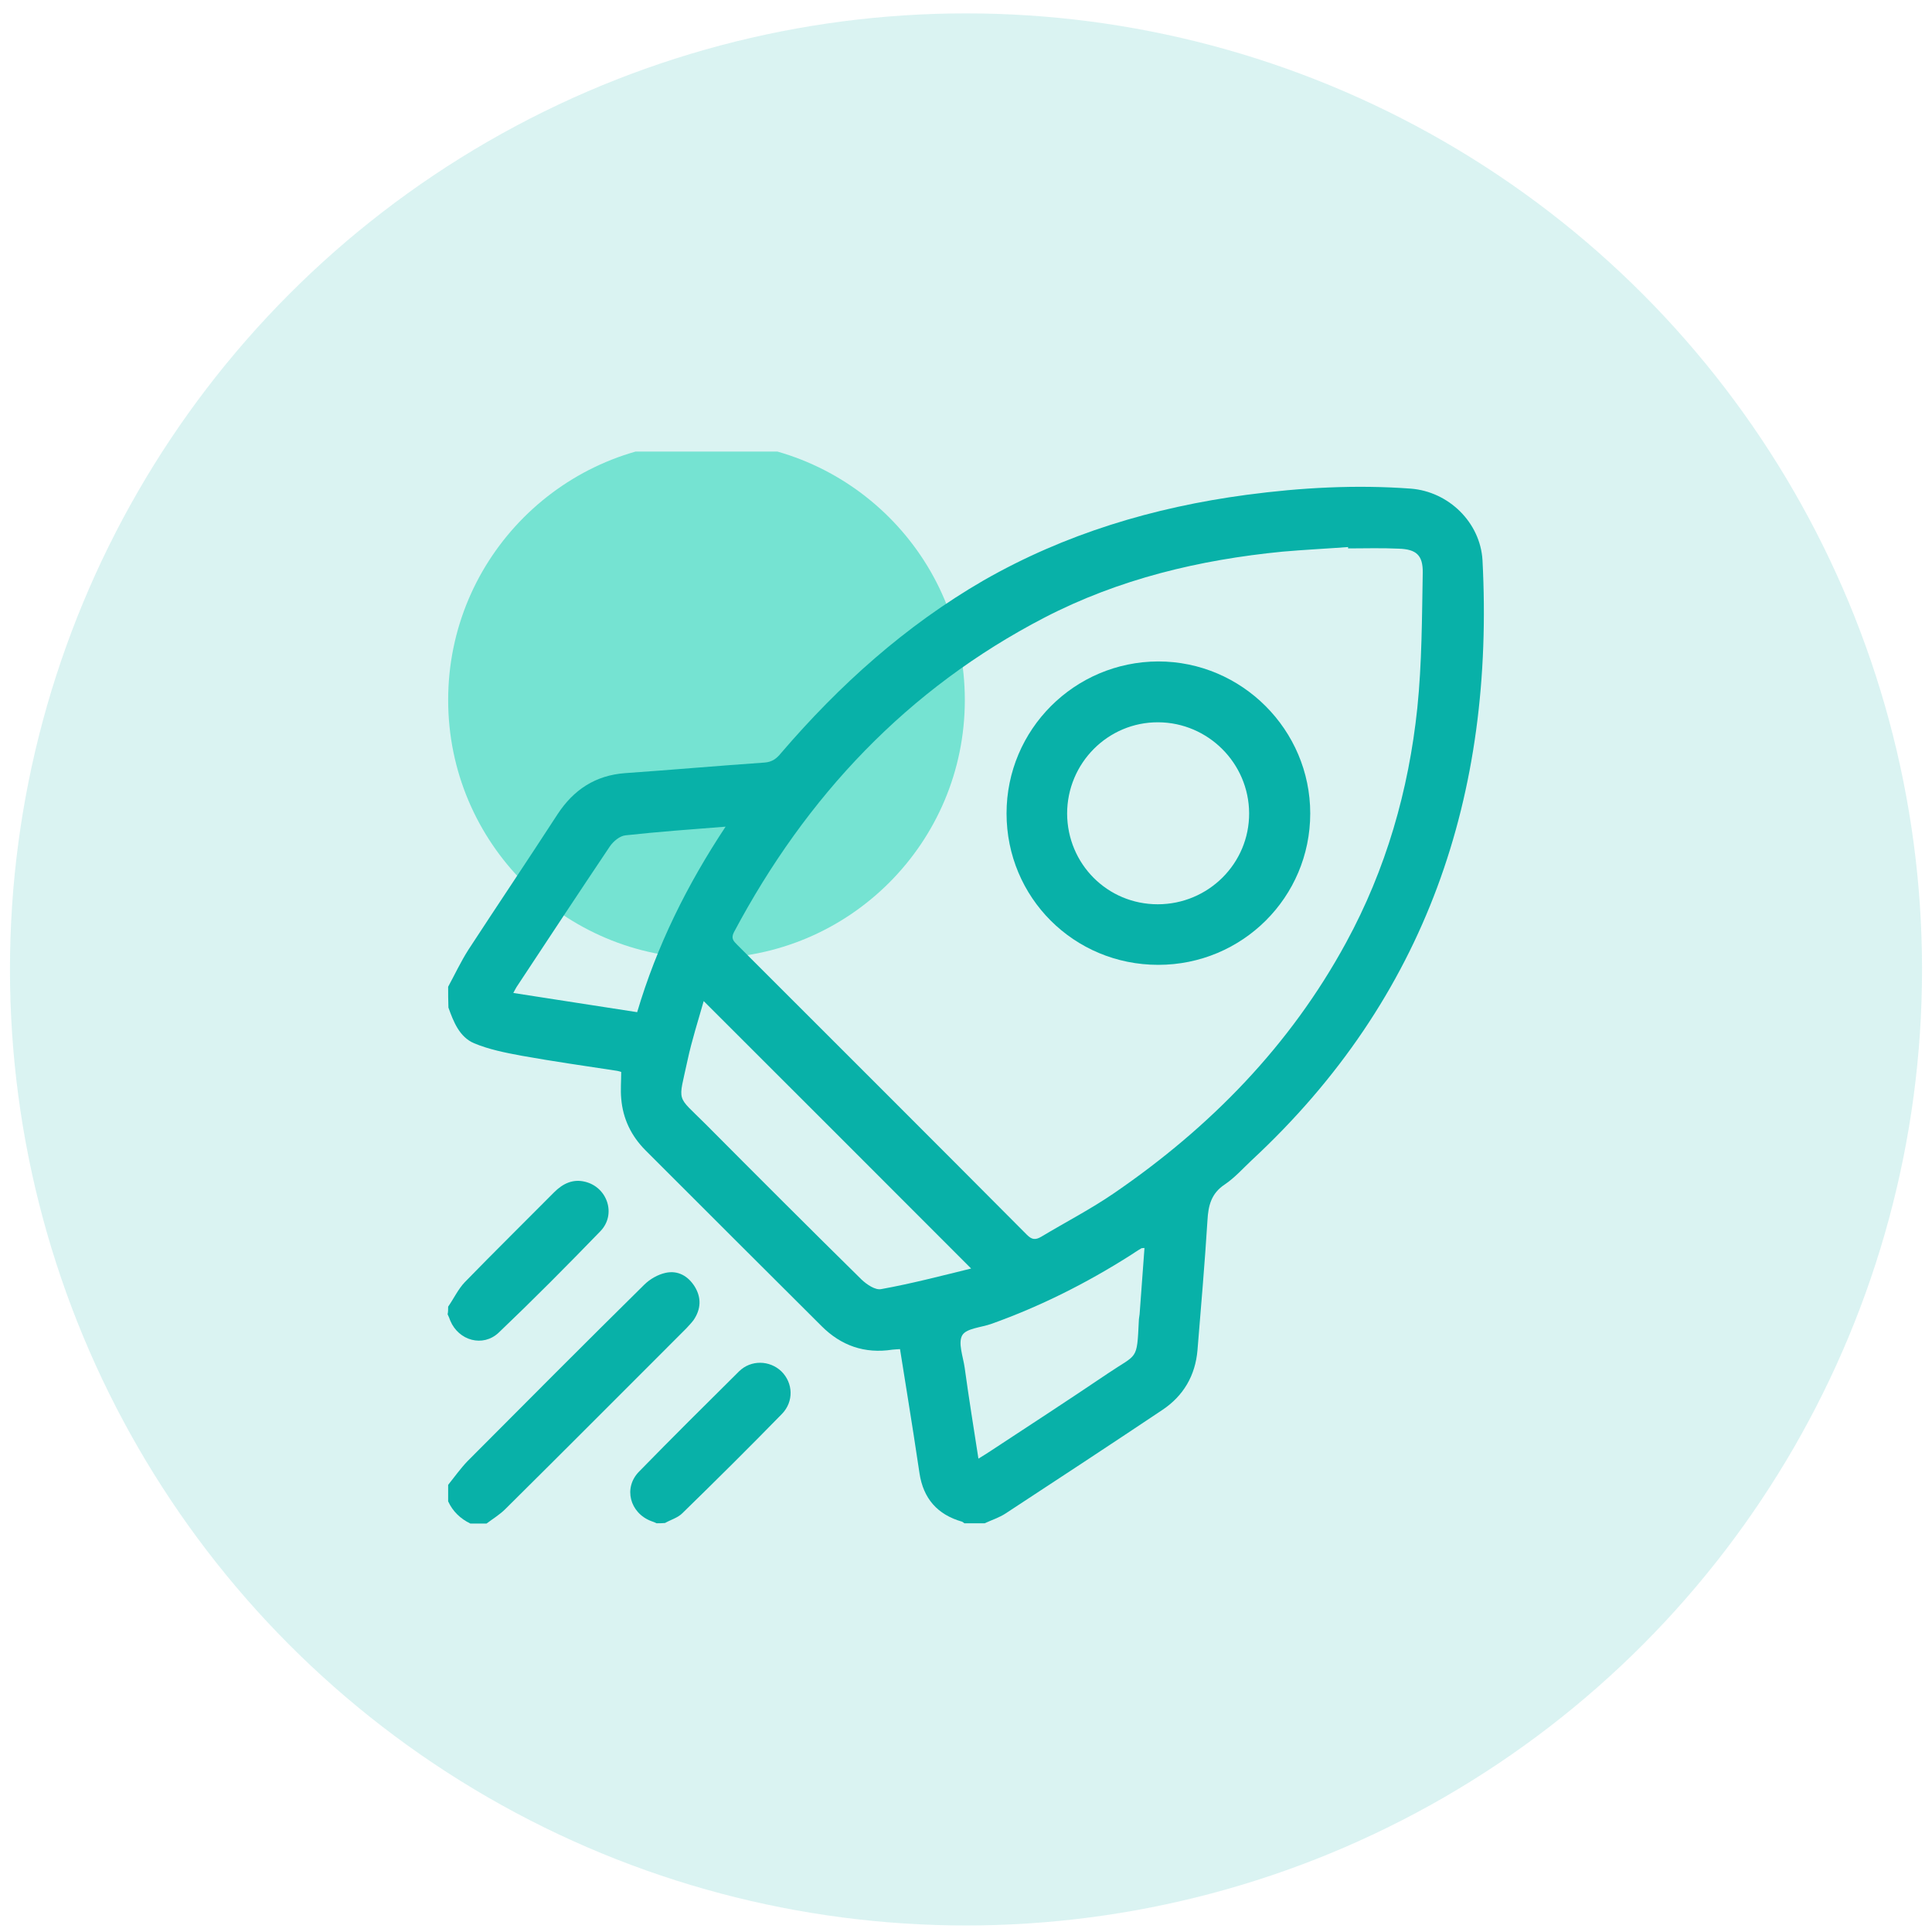 <svg width="97" height="97" viewBox="0 0 97 97" fill="none" xmlns="http://www.w3.org/2000/svg">
<circle opacity="0.15" cx="48.5" cy="48.672" r="48" fill="#08B1A8"/>
<g clip-path="url(#clip0_2257_12790)">
<circle cx="35.471" cy="35.147" r="12.97" fill="#75E3D2"/>
<g clip-path="url(#clip1_2257_12790)">
<path d="M22.5 49.542C22.839 48.917 23.138 48.279 23.518 47.682C24.998 45.414 26.505 43.174 27.985 40.893C28.8 39.644 29.899 38.925 31.393 38.816C33.728 38.653 36.05 38.449 38.385 38.286C38.765 38.259 38.996 38.083 39.213 37.811C42.146 34.39 45.459 31.416 49.369 29.149C53.469 26.8 57.909 25.47 62.579 24.845C65.322 24.479 68.078 24.329 70.834 24.533C72.735 24.682 74.323 26.23 74.432 28.131C75.043 39.889 71.622 50.099 62.851 58.245C62.403 58.666 61.996 59.127 61.493 59.467C60.814 59.915 60.665 60.526 60.624 61.259C60.489 63.431 60.298 65.617 60.122 67.789C60.013 69.066 59.416 70.084 58.357 70.79C55.737 72.541 53.116 74.266 50.482 75.99C50.17 76.194 49.79 76.316 49.437 76.479C49.097 76.479 48.758 76.479 48.419 76.479C48.378 76.451 48.337 76.411 48.296 76.397C47.061 76.044 46.355 75.23 46.165 73.967C45.975 72.677 45.771 71.387 45.567 70.111C45.445 69.324 45.309 68.522 45.187 67.735C45.011 67.749 44.916 67.749 44.807 67.762C43.409 67.979 42.227 67.559 41.25 66.581C38.304 63.648 35.357 60.702 32.411 57.756C31.692 57.036 31.271 56.167 31.189 55.149C31.149 54.715 31.189 54.28 31.189 53.819C31.149 53.805 31.067 53.778 30.986 53.764C29.384 53.52 27.768 53.289 26.179 53.004C25.378 52.855 24.55 52.692 23.803 52.379C23.07 52.067 22.771 51.307 22.514 50.587C22.5 50.221 22.5 49.881 22.5 49.542ZM67.684 27.534C67.684 27.506 67.684 27.479 67.684 27.466C66.585 27.547 65.485 27.601 64.399 27.696C60.217 28.104 56.185 29.068 52.437 31.009C45.554 34.58 40.476 39.984 36.851 46.799C36.688 47.112 36.824 47.247 37.014 47.437C41.861 52.284 46.721 57.131 51.555 61.992C51.813 62.25 51.989 62.264 52.288 62.087C53.51 61.354 54.773 60.702 55.94 59.901C60.774 56.588 64.779 52.488 67.589 47.315C69.585 43.649 70.726 39.685 71.16 35.544C71.391 33.29 71.391 31.023 71.432 28.755C71.445 27.873 71.106 27.574 70.223 27.547C69.368 27.506 68.526 27.534 67.684 27.534ZM48.758 63.689C44.237 59.154 39.797 54.728 35.33 50.261C35.059 51.225 34.733 52.23 34.516 53.248C34.054 55.407 33.932 54.946 35.412 56.425C38.019 59.046 40.625 61.653 43.259 64.246C43.517 64.49 43.952 64.789 44.25 64.721C45.757 64.449 47.264 64.056 48.758 63.689ZM49.124 73.234C49.369 73.084 49.545 72.976 49.708 72.867C51.691 71.564 53.673 70.274 55.642 68.943C57.108 67.952 57.081 68.332 57.176 66.337C57.176 66.214 57.203 66.106 57.216 65.984C57.298 64.884 57.379 63.771 57.461 62.657C57.366 62.671 57.325 62.657 57.312 62.671C57.121 62.779 56.945 62.902 56.755 63.024C54.555 64.422 52.234 65.59 49.763 66.472C49.26 66.649 48.514 66.69 48.31 67.043C48.093 67.423 48.351 68.102 48.432 68.658C48.636 70.152 48.88 71.659 49.124 73.234ZM31.99 50.818C32.981 47.478 34.489 44.437 36.43 41.504C34.679 41.64 33.036 41.762 31.407 41.939C31.121 41.966 30.796 42.237 30.619 42.495C29.044 44.844 27.483 47.207 25.935 49.555C25.881 49.637 25.84 49.732 25.772 49.854C27.849 50.18 29.899 50.492 31.99 50.818Z" fill="#08B1A8"/>
<path d="M22.5 74.551C22.826 74.143 23.125 73.723 23.477 73.356C26.424 70.396 29.37 67.436 32.343 64.504C32.629 64.219 33.036 63.988 33.416 63.906C34.027 63.771 34.543 64.056 34.882 64.599C35.222 65.156 35.194 65.726 34.828 66.269C34.719 66.418 34.584 66.554 34.461 66.69C31.434 69.717 28.42 72.745 25.378 75.759C25.093 76.044 24.754 76.248 24.428 76.492C24.156 76.492 23.885 76.492 23.613 76.492C23.111 76.248 22.731 75.881 22.5 75.379C22.5 75.094 22.5 74.822 22.5 74.551Z" fill="#08B1A8"/>
<path d="M22.5 65.603C22.785 65.196 23.002 64.721 23.342 64.368C24.822 62.847 26.328 61.367 27.822 59.86C28.256 59.426 28.759 59.181 29.37 59.331C30.497 59.602 30.958 60.974 30.144 61.815C28.474 63.54 26.777 65.25 25.039 66.907C24.251 67.654 23.029 67.314 22.608 66.309C22.568 66.201 22.527 66.092 22.473 65.984C22.5 65.875 22.5 65.739 22.5 65.603Z" fill="#08B1A8"/>
<path d="M32.968 76.479C32.873 76.438 32.791 76.397 32.696 76.37C31.623 75.963 31.284 74.7 32.085 73.885C33.742 72.188 35.425 70.518 37.109 68.848C37.706 68.265 38.643 68.292 39.227 68.848C39.824 69.432 39.865 70.369 39.254 70.994C37.611 72.677 35.941 74.334 34.257 75.976C34.027 76.207 33.674 76.302 33.389 76.465C33.239 76.479 33.103 76.479 32.968 76.479Z" fill="#08B1A8"/>
<path d="M50.536 40.839C50.536 36.63 53.944 33.222 58.153 33.209C62.348 33.209 65.783 36.644 65.783 40.839C65.783 45.048 62.375 48.442 58.153 48.442C53.917 48.442 50.536 45.062 50.536 40.839ZM53.577 40.853C53.591 43.378 55.6 45.401 58.126 45.401C60.665 45.401 62.728 43.351 62.715 40.825C62.701 38.314 60.651 36.277 58.153 36.264C55.627 36.25 53.577 38.314 53.577 40.853Z" fill="#08B1A8"/>
</g>
</g>
<defs>
<clipPath id="clip0_2257_12790">
<rect width="52" height="55.135" fill="white" transform="translate(22.5 22.672)"/>
</clipPath>
<clipPath id="clip1_2257_12790">
<rect width="52" height="52.041" fill="white" transform="translate(22.5 24.438)"/>
</clipPath>
</defs>
</svg>
